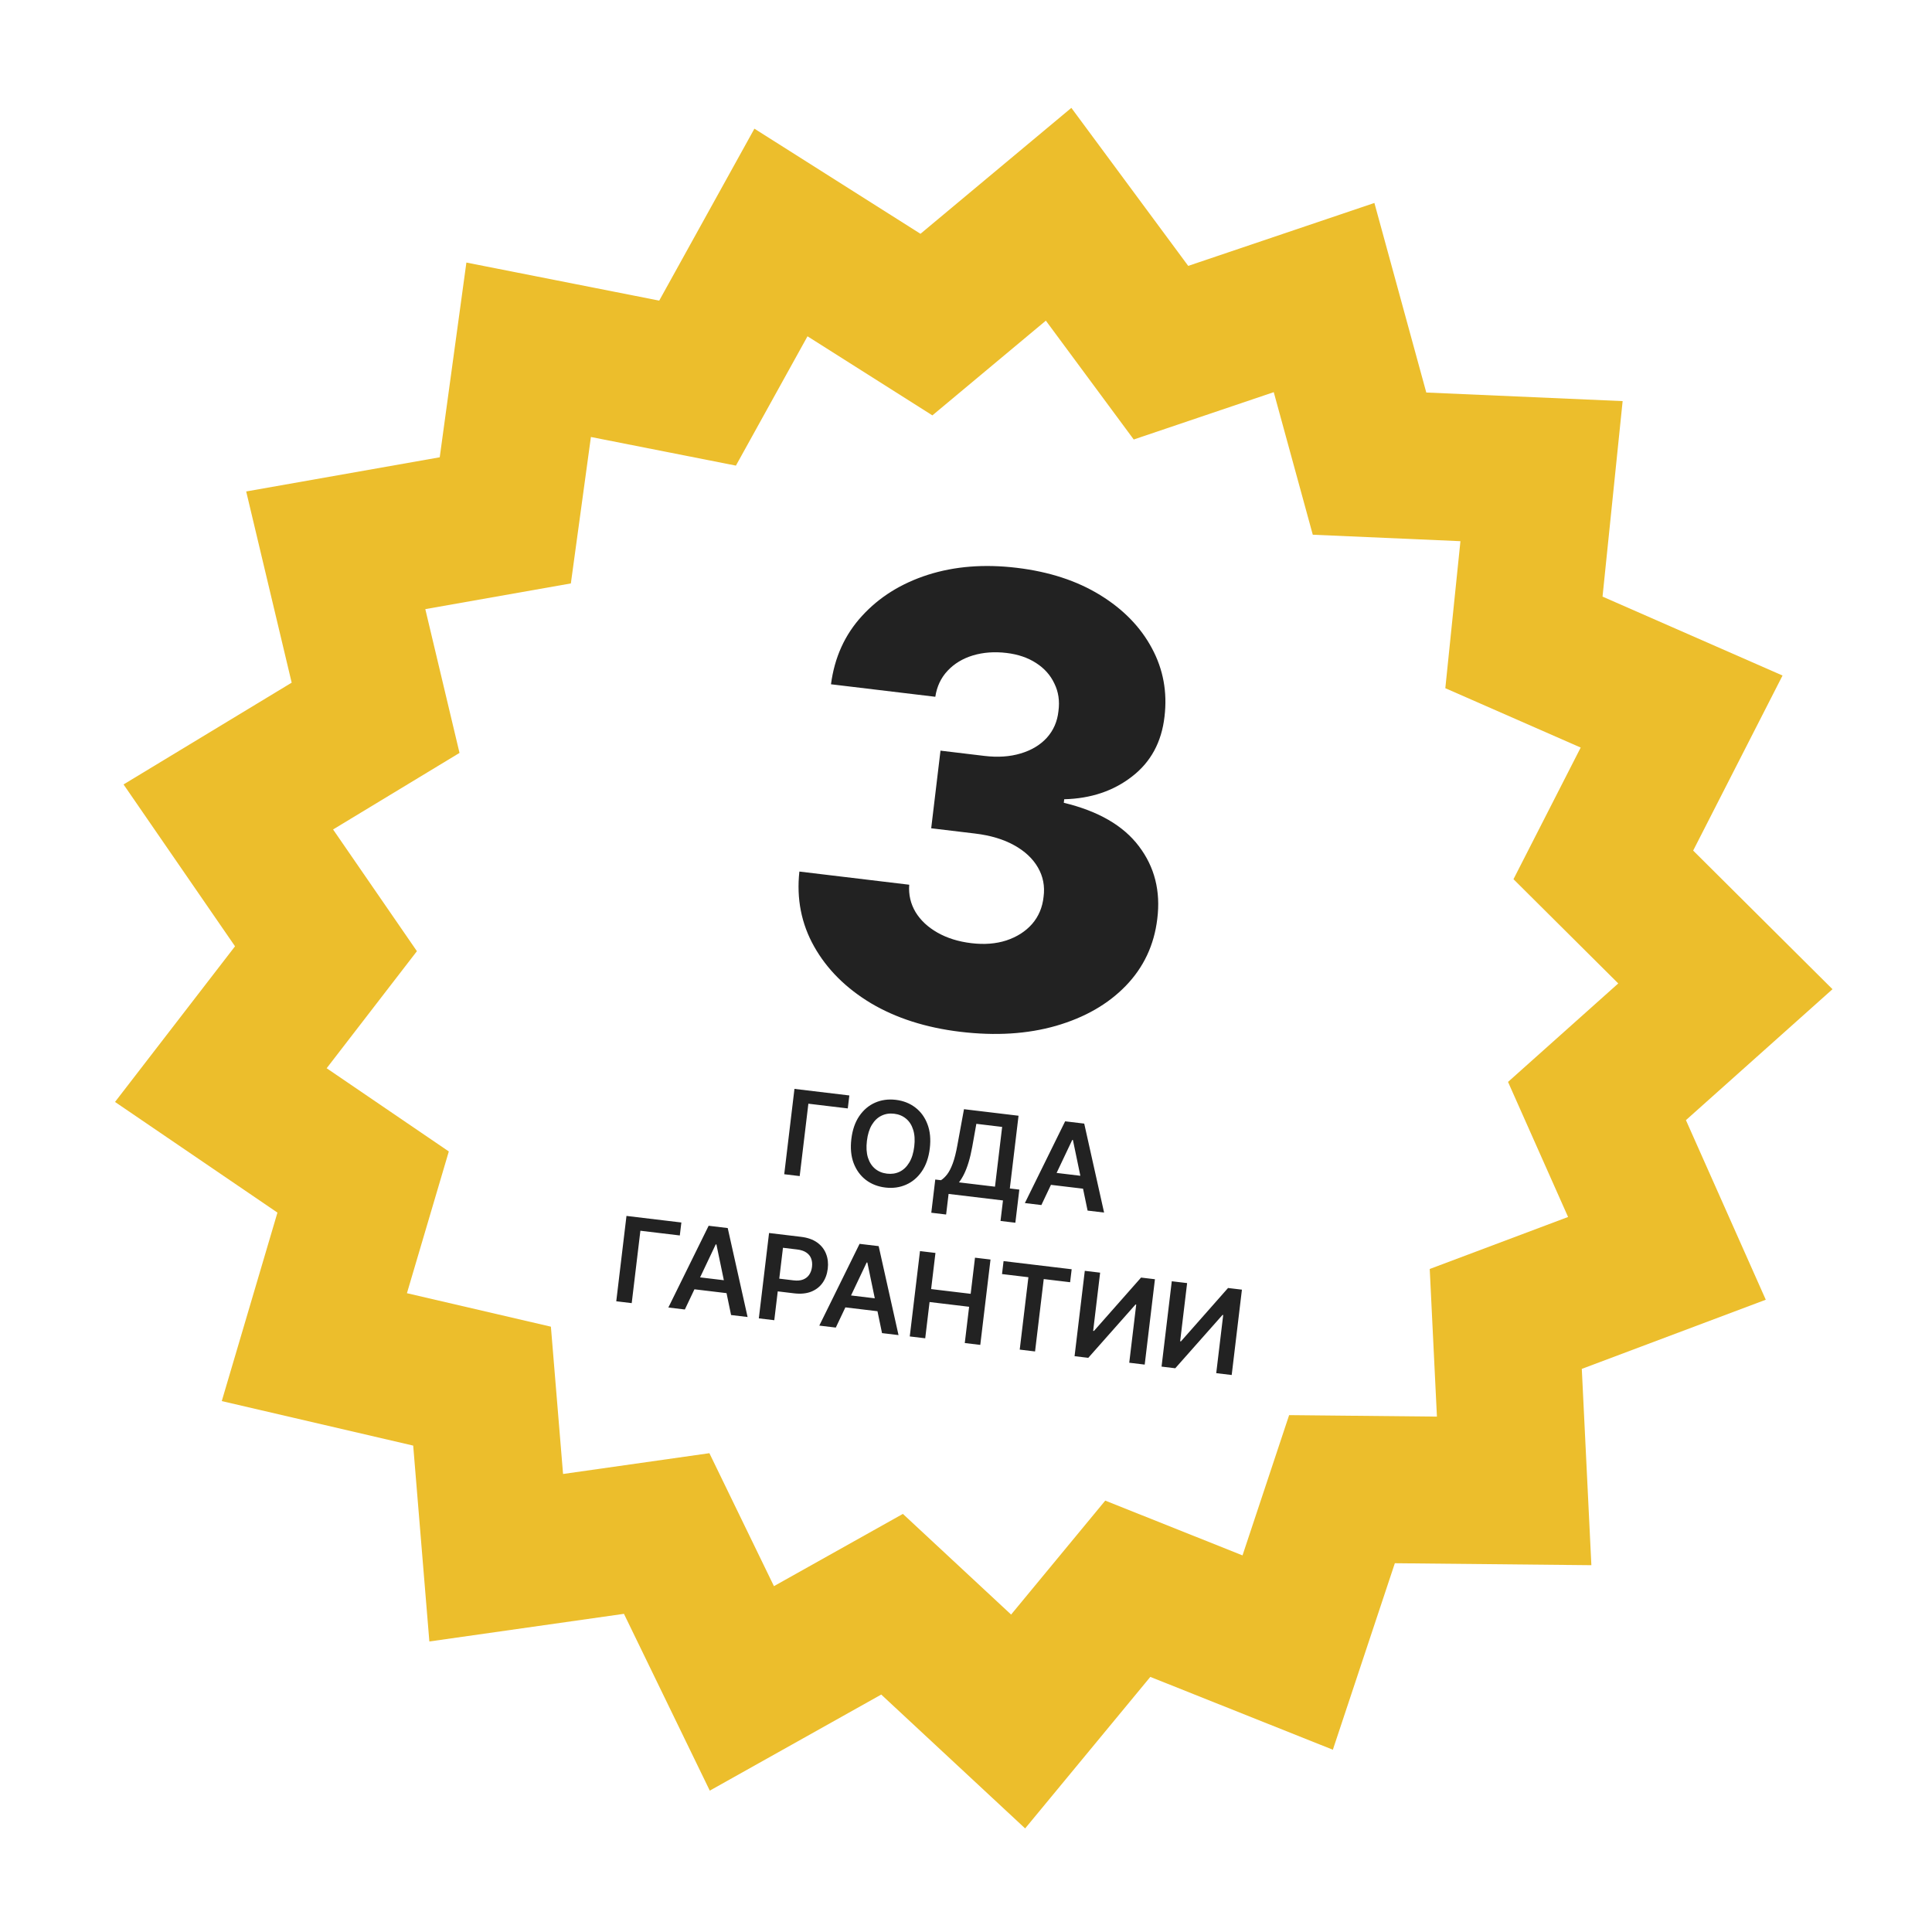 <?xml version="1.0" encoding="UTF-8"?> <svg xmlns="http://www.w3.org/2000/svg" width="238" height="238" viewBox="0 0 238 238" fill="none"> <path d="M131.978 13.288L146.374 32.754L169.31 25.002L175.702 48.354L199.89 49.411L197.414 73.495L219.588 83.218L208.578 104.782L225.742 121.858L207.687 137.989L217.523 160.112L194.859 168.631L196.039 192.814L171.829 192.571L164.193 215.546L141.706 206.574L126.286 225.24L108.558 208.75L87.437 220.585L76.863 198.805L52.892 202.211L50.901 178.081L27.319 172.598L34.178 149.379L14.169 135.747L28.953 116.573L15.219 96.634L35.931 84.096L30.328 60.542L54.17 56.332L57.454 32.344L81.208 37.032L92.935 15.851L113.391 28.802L131.978 13.288Z" fill="#ECBE2C"></path> <g filter="url(#filter0_i_982_418)"> <path d="M128.837 39.501L139.663 54.141L156.912 48.31L161.719 65.872L179.909 66.667L178.047 84.779L194.722 92.091L186.443 108.307L199.35 121.149L185.772 133.28L193.169 149.918L176.126 156.324L177.013 174.51L158.806 174.327L153.064 191.606L136.153 184.858L124.556 198.896L111.225 186.495L95.341 195.395L87.389 179.016L69.362 181.577L67.864 163.431L50.13 159.308L55.288 141.846L40.241 131.594L51.359 117.175L41.031 102.18L56.607 92.751L52.393 75.037L70.323 71.872L72.793 53.832L90.656 57.358L99.475 41.428L114.859 51.169L128.837 39.501Z" fill="white"></path> </g> <path d="M118.296 127.105C114.057 126.597 110.385 125.422 107.28 123.58C104.195 121.722 101.865 119.394 100.29 116.596C98.714 113.798 98.109 110.721 98.474 107.366L112.005 108.987C111.914 110.207 112.175 111.332 112.786 112.361C113.4 113.371 114.301 114.214 115.488 114.889C116.675 115.564 118.065 115.997 119.659 116.188C121.253 116.379 122.691 116.267 123.972 115.851C125.273 115.418 126.327 114.746 127.135 113.832C127.945 112.9 128.419 111.781 128.557 110.474C128.731 109.172 128.499 107.968 127.86 106.863C127.221 105.757 126.237 104.84 124.91 104.111C123.6 103.385 122.004 102.909 120.12 102.683L114.713 102.035L115.858 92.471L121.266 93.119C122.914 93.316 124.396 93.218 125.711 92.824C127.044 92.433 128.122 91.79 128.946 90.897C129.772 89.985 130.253 88.885 130.389 87.597C130.557 86.349 130.389 85.218 129.886 84.202C129.403 83.17 128.65 82.326 127.626 81.671C126.62 81.018 125.411 80.606 123.998 80.437C122.512 80.259 121.131 80.36 119.855 80.74C118.596 81.122 117.556 81.751 116.735 82.626C115.913 83.501 115.409 84.571 115.22 85.835L102.368 84.295C102.802 80.984 104.075 78.178 106.188 75.878C108.303 73.559 111.005 71.87 114.292 70.813C117.597 69.757 121.251 69.469 125.254 69.949C129.24 70.426 132.661 71.544 135.519 73.301C138.377 75.058 140.504 77.242 141.9 79.853C143.298 82.446 143.816 85.255 143.454 88.28C143.096 91.416 141.764 93.875 139.455 95.656C137.165 97.44 134.38 98.374 131.099 98.459L131.047 98.894C135.298 99.917 138.382 101.702 140.3 104.247C142.237 106.794 142.991 109.778 142.563 113.2C142.176 116.424 140.882 119.172 138.681 121.444C136.5 123.7 133.639 125.342 130.098 126.369C126.577 127.38 122.643 127.626 118.296 127.105Z" fill="#222222"></path> <path d="M104.629 134.948L104.438 136.545L99.582 135.963L98.513 144.88L96.608 144.652L97.868 134.138L104.629 134.948ZM114.54 141.468C114.404 142.601 114.075 143.546 113.554 144.303C113.037 145.057 112.388 145.604 111.608 145.944C110.831 146.285 109.982 146.4 109.061 146.29C108.141 146.18 107.341 145.867 106.664 145.352C105.99 144.834 105.489 144.147 105.161 143.292C104.837 142.434 104.742 141.44 104.877 140.31C105.013 139.177 105.34 138.234 105.857 137.48C106.378 136.723 107.027 136.174 107.804 135.834C108.584 135.493 109.435 135.378 110.356 135.488C111.276 135.599 112.074 135.911 112.748 136.426C113.426 136.941 113.927 137.628 114.251 138.486C114.579 139.341 114.675 140.335 114.54 141.468ZM112.625 141.239C112.72 140.441 112.676 139.754 112.492 139.176C112.311 138.596 112.019 138.139 111.614 137.806C111.21 137.469 110.722 137.266 110.151 137.198C109.579 137.129 109.057 137.211 108.585 137.443C108.113 137.671 107.72 138.045 107.404 138.566C107.092 139.085 106.888 139.742 106.792 140.54C106.697 141.337 106.739 142.026 106.92 142.607C107.104 143.184 107.398 143.641 107.802 143.978C108.207 144.311 108.695 144.512 109.266 144.58C109.838 144.649 110.359 144.569 110.831 144.341C111.303 144.109 111.695 143.735 112.007 143.216C112.323 142.695 112.529 142.036 112.625 141.239ZM114.724 149.395L115.214 145.304L115.917 145.388C116.176 145.228 116.428 144.989 116.675 144.671C116.921 144.354 117.152 143.906 117.367 143.327C117.582 142.749 117.774 141.991 117.942 141.053L118.752 136.64L125.472 137.445L124.398 146.404L125.569 146.544L125.08 150.626L123.252 150.407L123.555 147.881L116.855 147.078L116.551 149.614L114.724 149.395ZM118.135 145.654L122.571 146.185L123.453 138.823L120.275 138.442L119.769 141.272C119.639 141.982 119.491 142.613 119.324 143.166C119.157 143.719 118.972 144.202 118.77 144.615C118.568 145.025 118.356 145.371 118.135 145.654ZM128.285 148.448L126.252 148.204L131.213 138.133L133.564 138.415L136.011 149.373L133.978 149.13L132.171 140.435L132.089 140.425L128.285 148.448ZM128.845 144.333L134.39 144.997L134.207 146.527L128.662 145.863L128.845 144.333ZM83.937 150.597L83.745 152.194L78.889 151.612L77.82 160.53L75.916 160.302L77.175 149.787L83.937 150.597ZM84.367 161.314L82.334 161.071L87.296 151L89.647 151.282L92.094 162.24L90.061 161.996L88.254 153.302L88.172 153.292L84.367 161.314ZM84.928 157.2L90.473 157.864L90.289 159.394L84.745 158.73L84.928 157.2ZM93.479 162.406L94.739 151.892L98.681 152.364C99.489 152.461 100.149 152.693 100.66 153.059C101.175 153.427 101.541 153.891 101.759 154.451C101.98 155.009 102.051 155.622 101.971 156.289C101.89 156.963 101.676 157.545 101.33 158.035C100.983 158.524 100.514 158.887 99.924 159.121C99.333 159.353 98.633 159.42 97.822 159.323L95.208 159.01L95.396 157.444L97.752 157.726C98.225 157.783 98.621 157.747 98.942 157.619C99.263 157.49 99.513 157.291 99.691 157.021C99.873 156.751 99.986 156.43 100.03 156.057C100.075 155.683 100.041 155.346 99.928 155.044C99.818 154.743 99.62 154.495 99.335 154.301C99.053 154.105 98.674 153.978 98.198 153.921L96.453 153.711L95.383 162.634L93.479 162.406ZM102.961 163.542L100.928 163.298L105.889 153.228L108.241 153.509L110.688 164.468L108.655 164.224L106.848 155.53L106.766 155.52L102.961 163.542ZM103.522 159.428L109.066 160.092L108.883 161.622L103.338 160.957L103.522 159.428ZM112.072 164.634L113.332 154.12L115.237 154.348L114.704 158.799L119.576 159.383L120.109 154.932L122.019 155.16L120.759 165.675L118.849 165.446L119.384 160.979L114.512 160.395L113.977 164.862L112.072 164.634ZM123.437 156.95L123.628 155.353L132.017 156.358L131.826 157.955L128.576 157.566L127.507 166.483L125.618 166.257L126.687 157.339L123.437 156.95ZM133.634 156.552L135.523 156.778L134.665 163.945L134.762 163.957L140.565 157.382L142.275 157.587L141.015 168.102L139.11 167.873L139.968 160.712L139.881 160.701L134.063 167.269L132.374 167.066L133.634 156.552ZM144.35 157.836L146.239 158.062L145.381 165.229L145.478 165.241L151.281 158.666L152.99 158.871L151.731 169.385L149.826 169.157L150.684 161.995L150.597 161.985L144.779 168.553L143.09 168.35L144.35 157.836Z" fill="#222222"></path> <defs> <filter id="filter0_i_982_418" x="40.24" y="39.501" width="159.109" height="159.395" filterUnits="userSpaceOnUse" color-interpolation-filters="sRGB"> <feFlood flood-opacity="0" result="BackgroundImageFix"></feFlood> <feBlend mode="normal" in="SourceGraphic" in2="BackgroundImageFix" result="shape"></feBlend> <feColorMatrix in="SourceAlpha" type="matrix" values="0 0 0 0 0 0 0 0 0 0 0 0 0 0 0 0 0 0 127 0" result="hardAlpha"></feColorMatrix> <feOffset></feOffset> <feGaussianBlur stdDeviation="3"></feGaussianBlur> <feComposite in2="hardAlpha" operator="arithmetic" k2="-1" k3="1"></feComposite> <feColorMatrix type="matrix" values="0 0 0 0 0 0 0 0 0 0 0 0 0 0 0 0 0 0 0.25 0"></feColorMatrix> <feBlend mode="normal" in2="shape" result="effect1_innerShadow_982_418"></feBlend> </filter> </defs> </svg> 